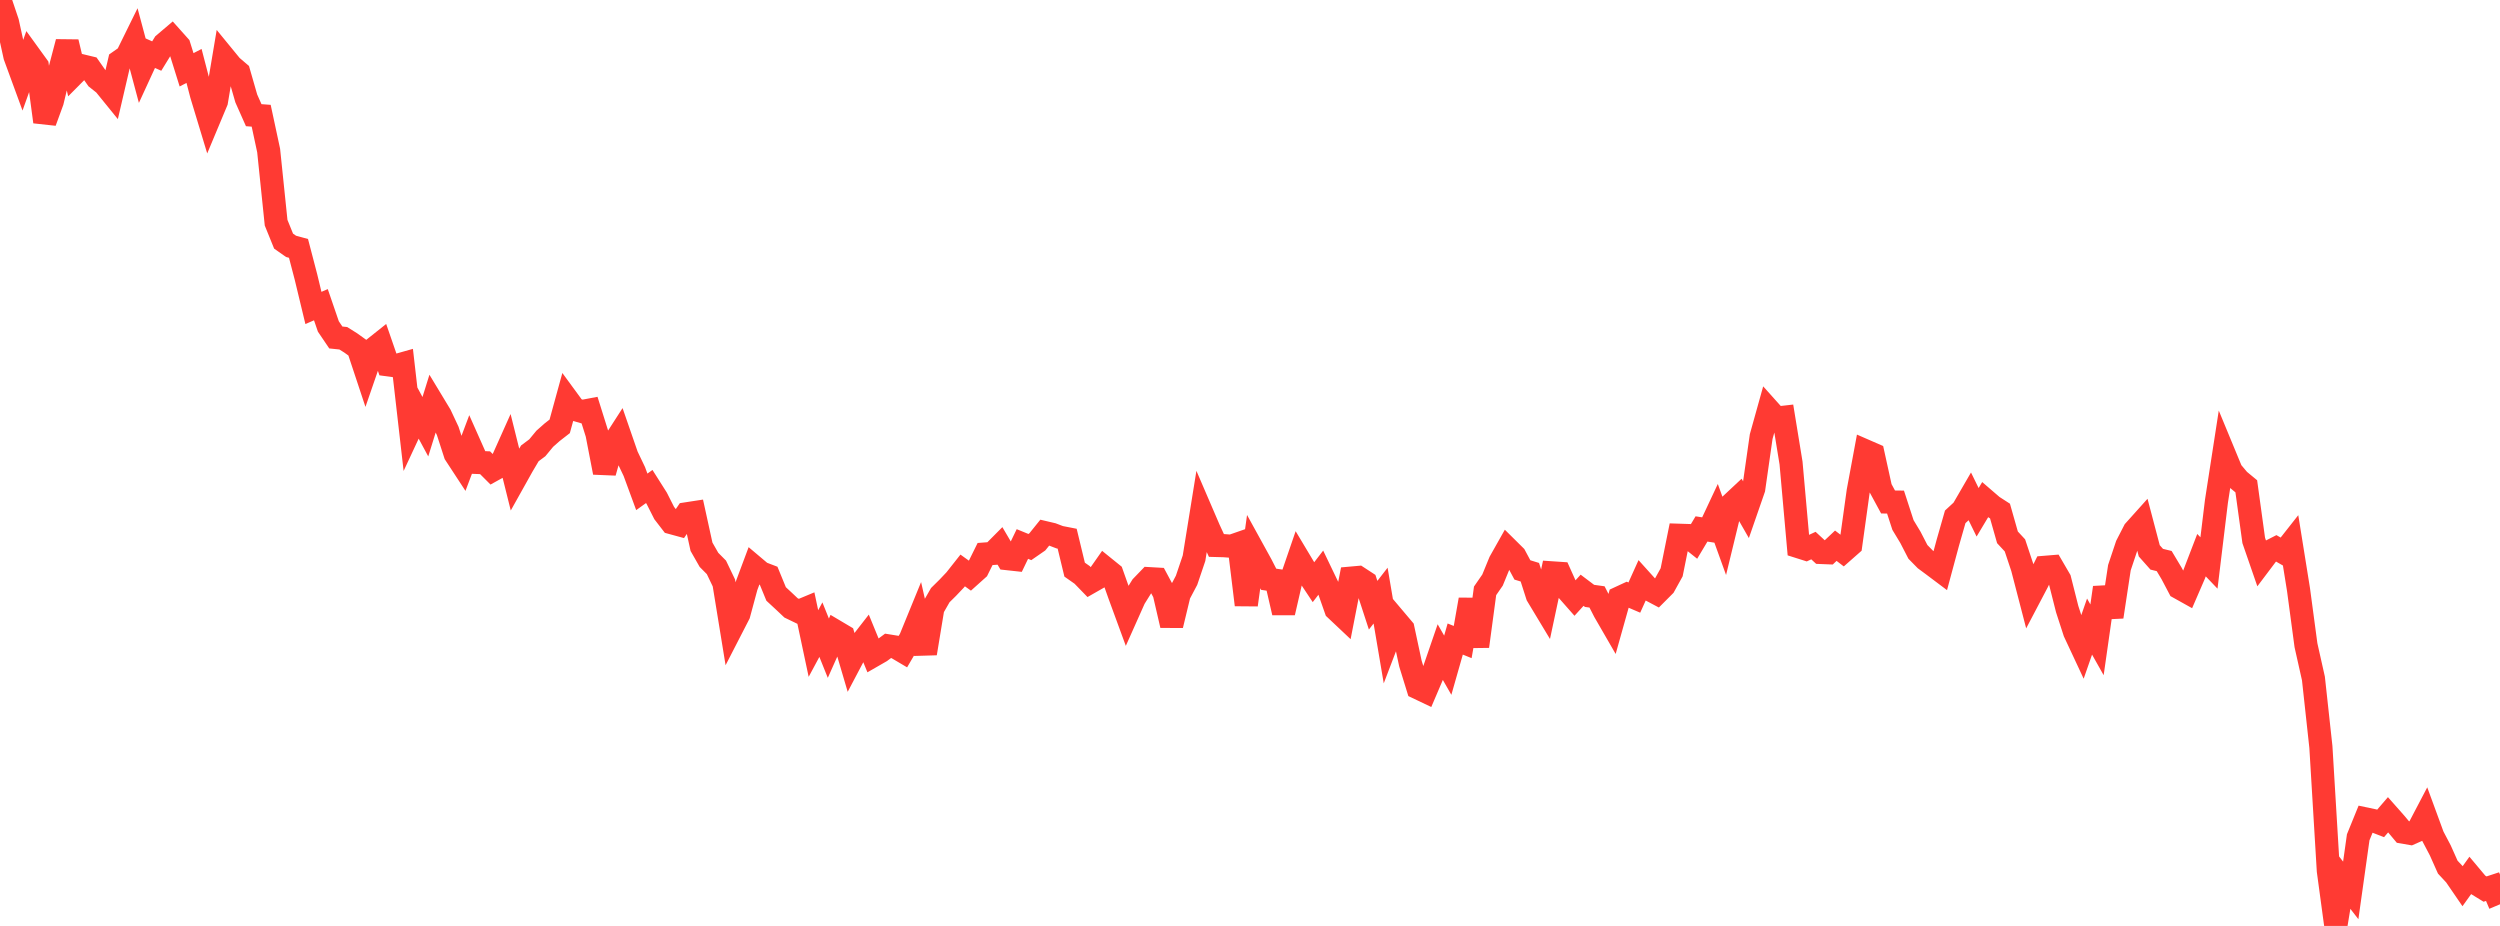 <?xml version="1.0" standalone="no"?>
<!DOCTYPE svg PUBLIC "-//W3C//DTD SVG 1.1//EN" "http://www.w3.org/Graphics/SVG/1.1/DTD/svg11.dtd">

<svg width="135" height="50" viewBox="0 0 135 50" preserveAspectRatio="none" 
  xmlns="http://www.w3.org/2000/svg"
  xmlns:xlink="http://www.w3.org/1999/xlink">


<polyline points="0.0, 0.0 0.403, 1.198 0.806, 3.034 1.209, 4.134 1.612, 3.007 2.015, 3.564 2.418, 6.578 2.821, 5.476 3.224, 3.804 3.627, 2.271 4.03, 3.963 4.433, 3.557 4.836, 3.654 5.239, 4.229 5.642, 4.549 6.045, 5.046 6.448, 3.315 6.851, 3.033 7.254, 2.214 7.657, 3.722 8.06, 2.847 8.463, 3.027 8.866, 2.371 9.269, 2.029 9.672, 2.48 10.075, 3.77 10.478, 3.56 10.881, 5.11 11.284, 6.441 11.687, 5.478 12.09, 3.078 12.493, 3.57 12.896, 3.915 13.299, 5.316 13.701, 6.22 14.104, 6.25 14.507, 8.129 14.91, 12.026 15.313, 13.02 15.716, 13.303 16.119, 13.413 16.522, 14.957 16.925, 16.629 17.328, 16.454 17.731, 17.628 18.134, 18.224 18.537, 18.266 18.94, 18.519 19.343, 18.808 19.746, 20.023 20.149, 18.855 20.552, 18.534 20.955, 19.7 21.358, 19.754 21.761, 19.64 22.164, 23.16 22.567, 22.295 22.97, 23.042 23.373, 21.748 23.776, 22.415 24.179, 23.275 24.582, 24.52 24.985, 25.136 25.388, 24.066 25.791, 24.972 26.194, 24.988 26.597, 25.391 27.0, 25.167 27.403, 24.266 27.806, 25.884 28.209, 25.163 28.612, 24.481 29.015, 24.18 29.418, 23.692 29.821, 23.336 30.224, 23.023 30.627, 21.554 31.03, 22.104 31.433, 22.221 31.836, 22.145 32.239, 23.43 32.642, 25.515 33.045, 24.08 33.448, 23.455 33.851, 24.62 34.254, 25.464 34.657, 26.56 35.06, 26.271 35.463, 26.907 35.866, 27.703 36.269, 28.226 36.672, 28.336 37.075, 27.746 37.478, 27.684 37.881, 29.525 38.284, 30.232 38.687, 30.638 39.09, 31.478 39.493, 33.95 39.896, 33.166 40.299, 31.673 40.701, 30.597 41.104, 30.937 41.507, 31.091 41.91, 32.073 42.313, 32.446 42.716, 32.826 43.119, 33.021 43.522, 32.853 43.925, 34.751 44.328, 34.001 44.731, 35.003 45.134, 34.099 45.537, 34.338 45.94, 35.706 46.343, 34.942 46.746, 34.424 47.149, 35.407 47.552, 35.175 47.955, 34.876 48.358, 34.941 48.761, 35.179 49.164, 34.488 49.567, 33.503 49.97, 35.284 50.373, 32.84 50.776, 32.137 51.179, 31.739 51.582, 31.314 51.985, 30.804 52.388, 31.094 52.791, 30.733 53.194, 29.917 53.597, 29.887 54.0, 29.481 54.403, 30.167 54.806, 30.211 55.209, 29.376 55.612, 29.541 56.015, 29.262 56.418, 28.762 56.821, 28.857 57.224, 29.011 57.627, 29.09 58.03, 30.76 58.433, 31.043 58.836, 31.458 59.239, 31.228 59.642, 30.653 60.045, 30.979 60.448, 32.116 60.851, 33.216 61.254, 32.313 61.657, 31.666 62.06, 31.248 62.463, 31.271 62.866, 32.023 63.269, 33.767 63.672, 32.096 64.075, 31.333 64.478, 30.142 64.881, 27.645 65.284, 28.582 65.687, 29.455 66.09, 29.466 66.493, 29.496 66.896, 29.356 67.299, 32.662 67.701, 29.76 68.104, 30.492 68.507, 31.28 68.91, 31.339 69.313, 33.085 69.716, 31.335 70.119, 30.16 70.522, 30.834 70.925, 31.441 71.328, 30.917 71.731, 31.755 72.134, 32.903 72.537, 33.283 72.94, 31.22 73.343, 31.184 73.746, 31.447 74.149, 32.682 74.552, 32.163 74.955, 34.537 75.358, 33.48 75.761, 33.957 76.164, 35.838 76.567, 37.142 76.97, 37.334 77.373, 36.391 77.776, 35.218 78.179, 35.922 78.582, 34.508 78.985, 34.671 79.388, 32.377 79.791, 34.903 80.194, 31.906 80.597, 31.324 81.0, 30.34 81.403, 29.625 81.806, 30.024 82.209, 30.776 82.612, 30.9 83.015, 32.158 83.418, 32.827 83.821, 30.935 84.224, 30.962 84.627, 31.859 85.03, 32.316 85.433, 31.874 85.836, 32.178 86.239, 32.234 86.642, 33.019 87.045, 33.717 87.448, 32.283 87.851, 32.096 88.254, 32.269 88.657, 31.376 89.06, 31.823 89.463, 32.037 89.866, 31.633 90.269, 30.904 90.672, 28.904 91.075, 28.917 91.478, 29.238 91.881, 28.563 92.284, 28.626 92.687, 27.767 93.09, 28.884 93.493, 27.225 93.896, 26.848 94.299, 27.552 94.701, 26.392 95.104, 23.575 95.507, 22.13 95.91, 22.58 96.313, 22.534 96.716, 25.003 97.119, 29.52 97.522, 29.648 97.925, 29.461 98.328, 29.833 98.731, 29.849 99.134, 29.469 99.537, 29.778 99.94, 29.423 100.343, 26.524 100.746, 24.355 101.149, 24.531 101.552, 26.364 101.955, 27.107 102.358, 27.112 102.761, 28.351 103.164, 29.019 103.567, 29.801 103.97, 30.212 104.373, 30.51 104.776, 30.813 105.179, 29.318 105.582, 27.909 105.985, 27.537 106.388, 26.841 106.791, 27.664 107.194, 26.99 107.597, 27.337 108.0, 27.597 108.403, 29.016 108.806, 29.45 109.209, 30.659 109.612, 32.21 110.015, 31.443 110.418, 30.636 110.821, 30.603 111.224, 31.295 111.627, 32.889 112.03, 34.131 112.433, 34.993 112.836, 33.835 113.239, 34.551 113.642, 31.729 114.045, 33.308 114.448, 30.654 114.851, 29.447 115.254, 28.663 115.657, 28.214 116.06, 29.744 116.463, 30.198 116.866, 30.297 117.269, 30.971 117.672, 31.735 118.075, 31.96 118.478, 31.029 118.881, 29.979 119.284, 30.401 119.687, 27.078 120.09, 24.473 120.493, 25.447 120.896, 25.927 121.299, 26.26 121.701, 29.183 122.104, 30.348 122.507, 29.813 122.91, 29.607 123.313, 29.838 123.716, 29.326 124.119, 31.835 124.522, 34.843 124.925, 36.638 125.328, 40.338 125.731, 47.024 126.134, 50.0 126.537, 47.561 126.94, 48.082 127.343, 45.214 127.746, 44.224 128.149, 44.309 128.552, 44.465 128.955, 43.997 129.358, 44.453 129.761, 44.934 130.164, 45.003 130.567, 44.825 130.97, 44.056 131.373, 45.155 131.776, 45.922 132.179, 46.825 132.582, 47.258 132.985, 47.846 133.388, 47.283 133.791, 47.763 134.194, 48.01 134.597, 47.878 135.0, 48.831" fill="none" stroke="#ff3a33" stroke-width="1.25"/>

</svg>